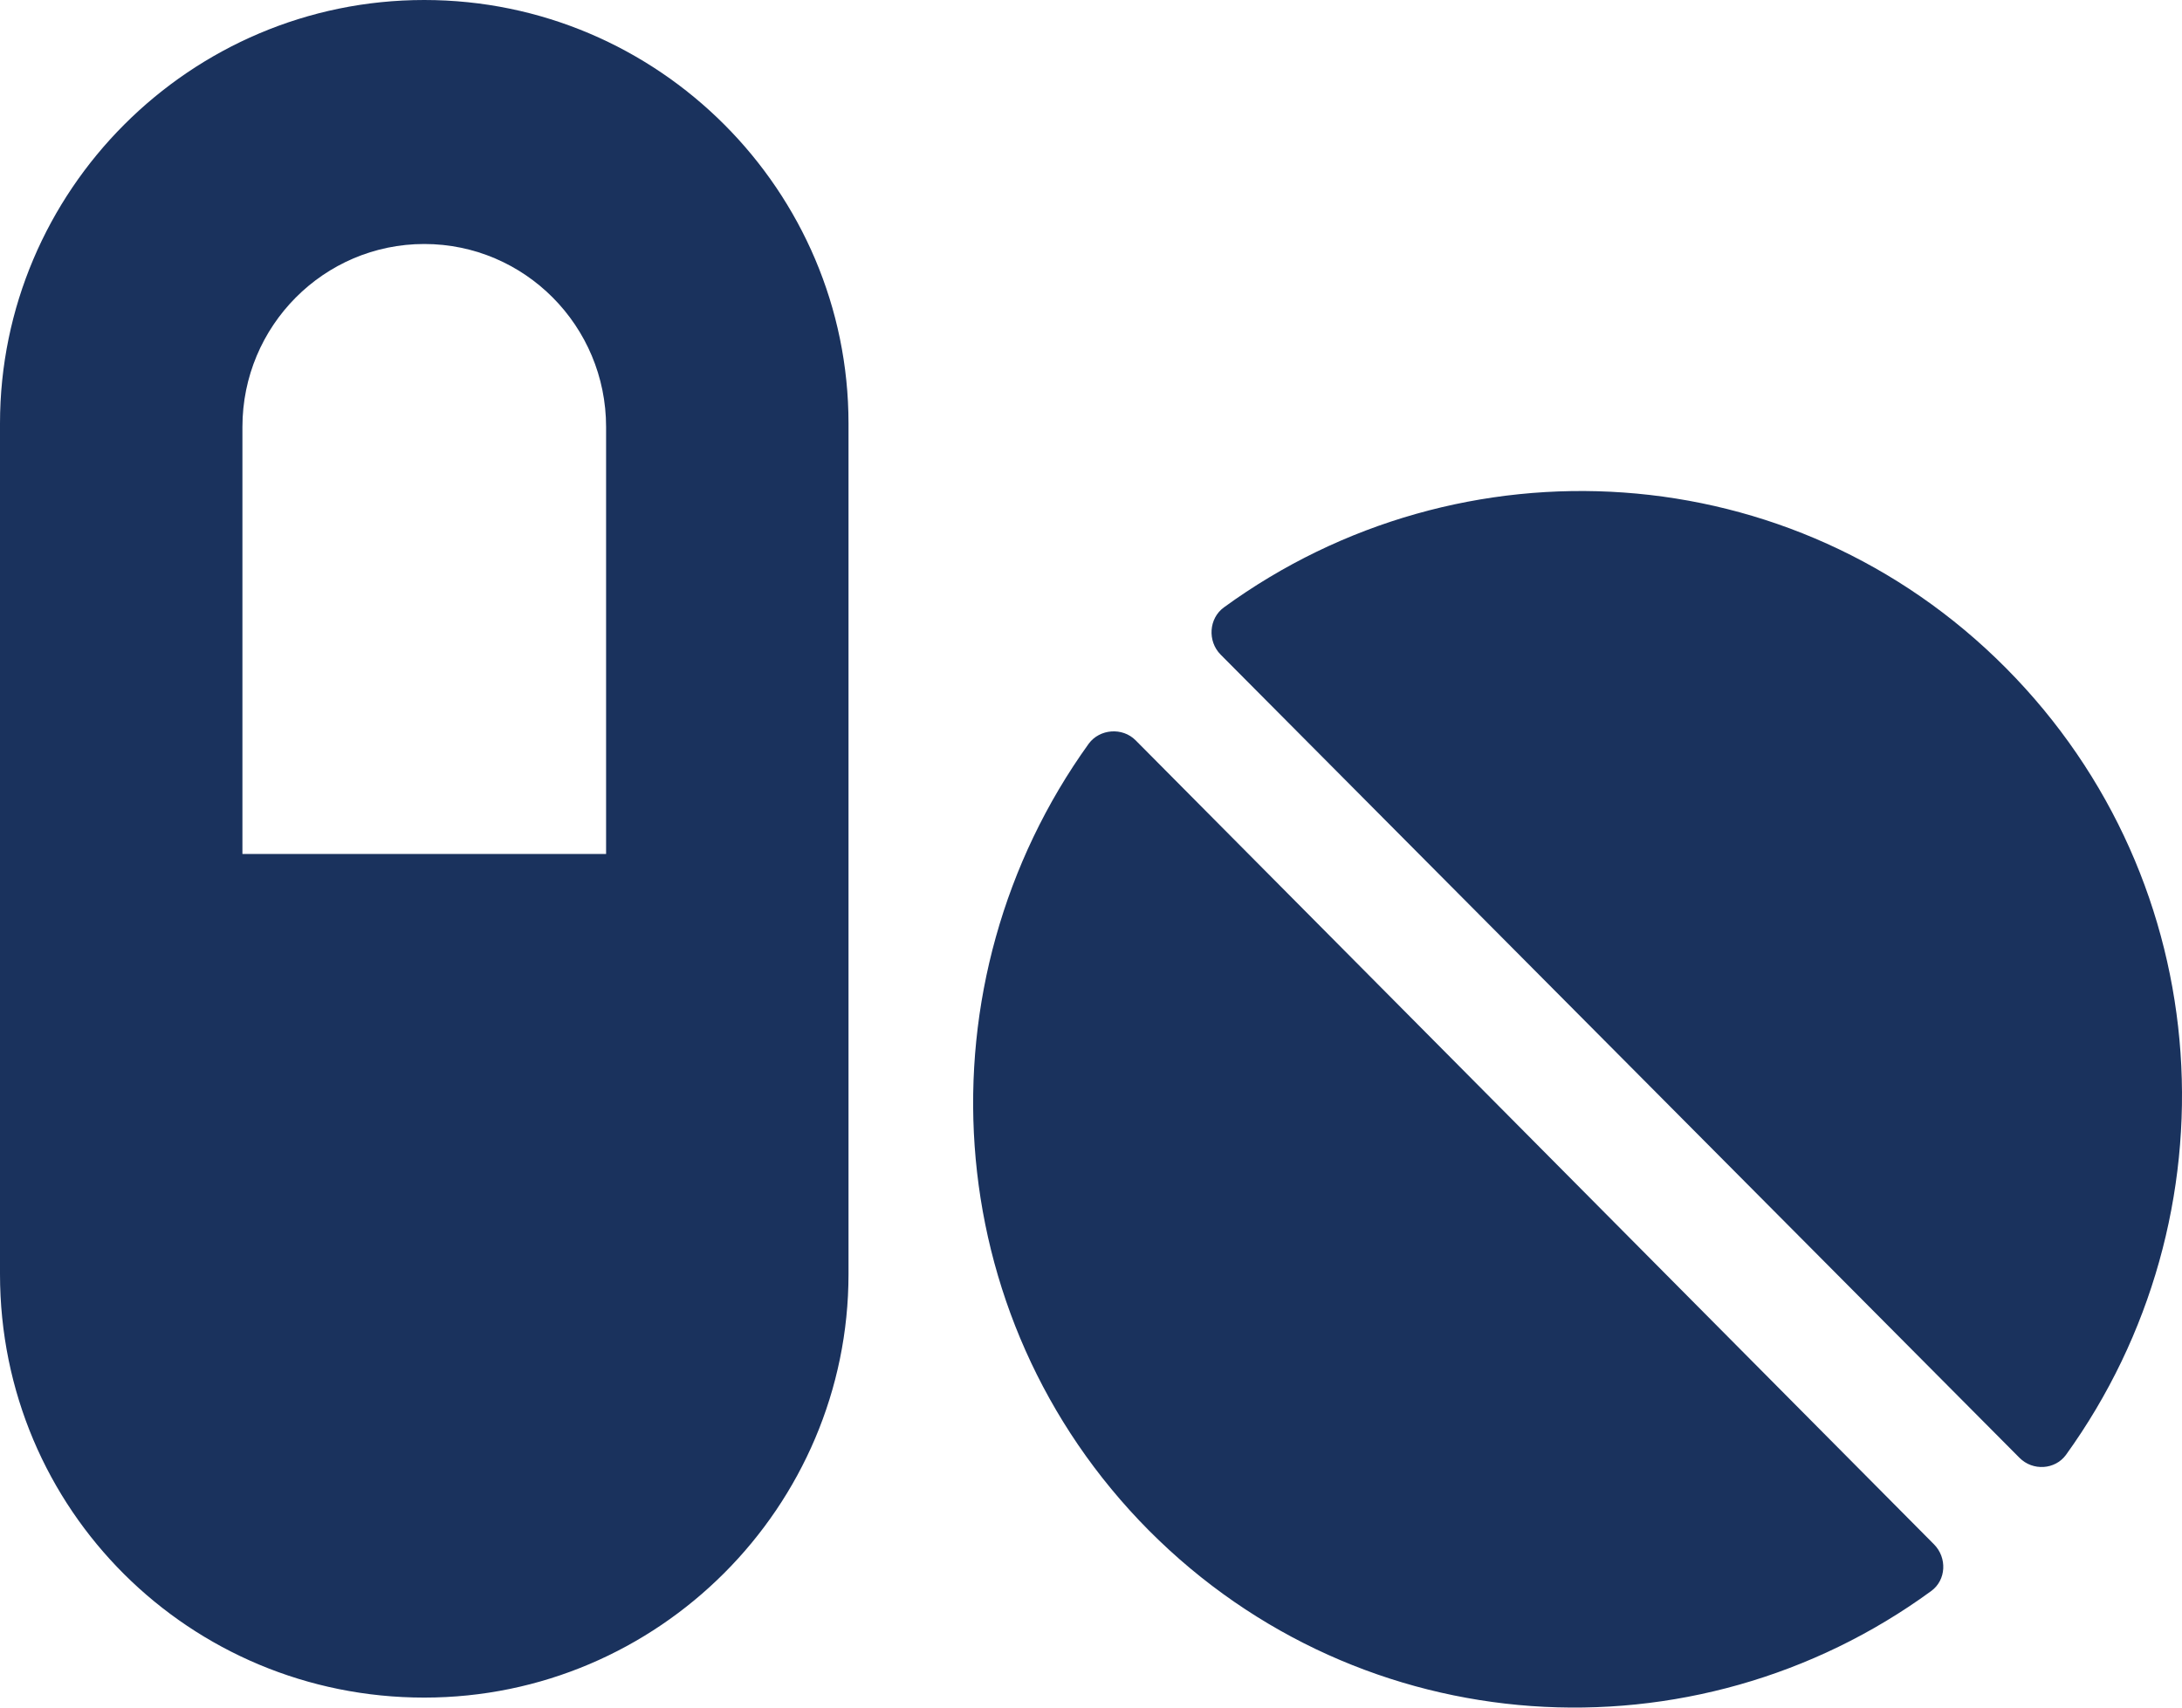<?xml version="1.0" encoding="UTF-8"?>
<svg width="69px" height="54px" viewBox="0 0 69 54" version="1.1" xmlns="http://www.w3.org/2000/svg" xmlns:xlink="http://www.w3.org/1999/xlink">
    <title>04C5F2F3-3A27-49ED-8C02-122A79F2A0FC</title>
    <g id="---" stroke="none" stroke-width="1" fill="none" fill-rule="evenodd">
        <g id="Home:-Desktops---12-col-v2" transform="translate(-305, -3635)" fill="#1A325D" fill-rule="nonzero">
            <g id="pills-solid" transform="translate(305, 3635)">
                <path d="M13.416,0 C6.004,0 0,6.042 0,13.394 L0,40.29 C0,47.75 6.004,53.684 13.416,53.684 C20.829,53.684 26.832,47.641 26.832,40.29 L26.832,13.394 C26.832,6.042 20.831,0 13.416,0 Z M19.166,27.005 L7.666,27.005 L7.666,13.502 C7.666,10.308 10.242,7.716 13.416,7.716 C16.591,7.716 19.166,10.308 19.166,13.502 L19.166,27.005 Z M35.912,23.412 C35.493,22.99 34.774,23.05 34.429,23.517 C29.009,31.052 29.592,41.613 36.332,48.4 C43.085,55.181 53.581,55.784 61.068,50.315 C61.547,49.968 61.577,49.26 61.158,48.838 L35.912,23.412 Z M63.428,21.121 C56.689,14.34 46.19,13.752 38.703,19.208 C38.224,19.555 38.179,20.278 38.599,20.701 L63.862,46.102 C64.281,46.524 64.985,46.479 65.329,46.011 C70.771,38.469 70.184,27.921 63.428,21.121 Z" id="Shape"></path>
            </g>
        </g>
    </g>
</svg>